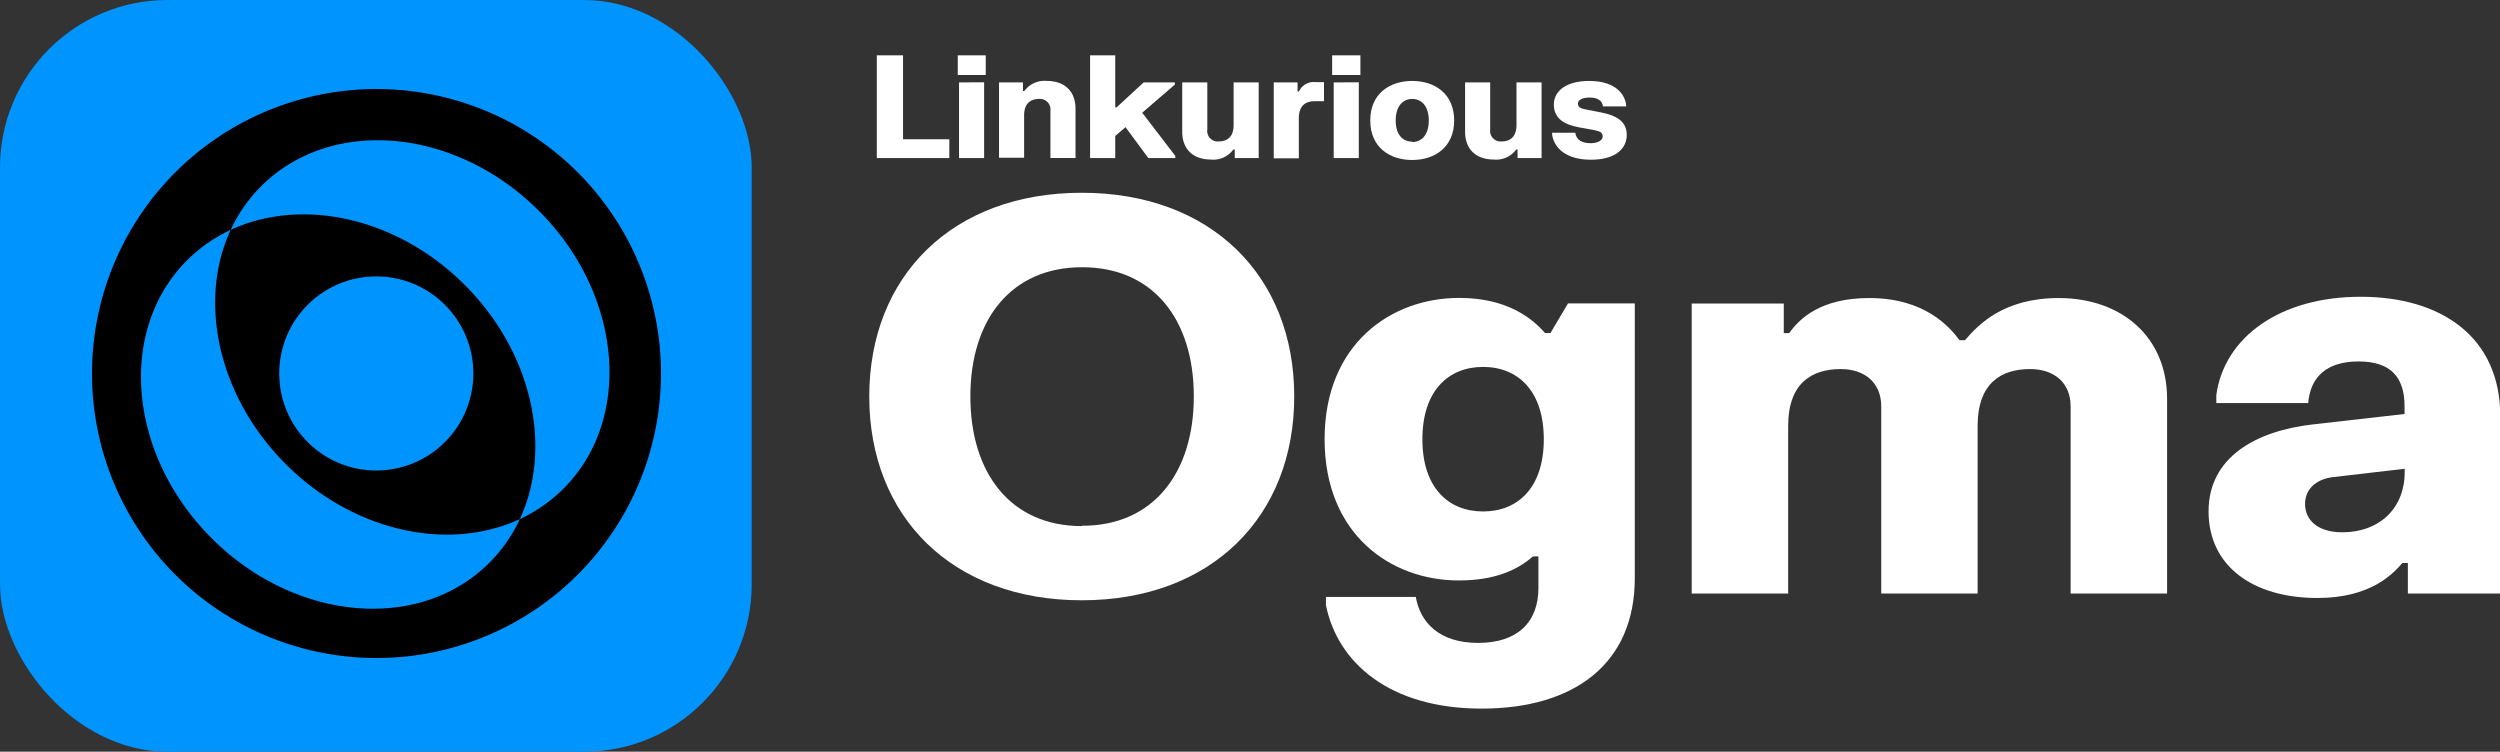 <svg xmlns="http://www.w3.org/2000/svg" viewBox="0 0 370.66 111.45"><rect x="0" y="0" width="370.66" height="111.45" fill="#333333" stroke="none"/><defs><style>.cls-1{fill:#0094ff;}.cls-2{fill:#fff;}</style></defs><g id="Layer_2" data-name="Layer 2"><g id="Layer_1-2" data-name="Layer 1"><rect class="cls-1" width="111.45" height="111.45" rx="24.83"/><path class="cls-2" d="M160.39,28.58c19.16,0,31.5,12.34,31.5,30.2S179.55,89,160.39,89s-31.51-12.34-31.51-30.21S141.22,28.58,160.39,28.58Zm0,49.37C170.94,78,177,70.15,177,58.78s-6-19.16-16.56-19.16-16.57,7.8-16.57,19.16S149.83,78,160.39,78Z"/><path class="cls-2" d="M216.32,44.17c7.15,0,10.8,3,12.75,5.2h.81l2.6-4.39h9.9V85.74c0,12.5-8.77,19.32-22.73,19.32-13.64,0-21.35-6.82-23.06-15.34V88.5h13.32c.65,3.73,3.41,6.82,9.25,6.82s8.93-3.09,8.93-8.12V82.49h-.81c-2.27,2-5.6,3.57-11,3.57-10.07,0-19.89-6.82-19.89-20.94S206.25,44.17,216.32,44.17Zm3.57,31.66c5.2,0,9-3.57,9-10.71s-3.82-10.72-9-10.72-9,3.57-9,10.72S214.7,75.83,219.89,75.83Z"/><path class="cls-2" d="M264.47,45v4.39h.81c1.54-2.2,4.71-5.2,11.85-5.2,8.28,0,11.94,4.3,13.4,6.25h.81c2-2.35,5.76-6.25,13.88-6.25,9.42,0,16.08,5.84,16.08,14.94V88H307V60.25c0-3.5-2.44-5.53-6-5.53-4.22,0-7.79,2-7.79,8.45V88H278.92V60.25c0-3.5-2.44-5.53-6-5.53-4.22,0-7.8,2-7.8,8.45V88H250.82V45Z"/><path class="cls-2" d="M328.6,58.54C329.82,49.93,338.1,44,350,44s20.7,5.92,20.7,17.7V88H357V83.47h-.81c-1.46,1.7-4.79,5.19-12.59,5.19-9.66,0-16.15-4.79-16.15-12.83s7-11.93,15.42-12.9l13.64-1.55V60.25c0-4.39-2.11-6.66-6.82-6.66s-7.14,2.27-7.47,6.17H328.6Zm18.68,20.38c5.52,0,9.25-3.57,9.25-8.93V69.5l-10.47,1.22c-2.44.24-4.3,1.62-4.3,4S343.62,78.92,347.28,78.92Z"/><path class="cls-2" d="M133.89,8.2V20.65h6.86v2.79H130V8.2Z"/><path class="cls-2" d="M146.15,8.2v2.92H142V8.2Zm-.24,4V23.44h-3.72V12.22Z"/><path class="cls-2" d="M151.67,12.22v1.27h.21A3.69,3.69,0,0,1,155.23,12c2.54,0,4.23,1.46,4.23,4.13v7.3h-3.72v-7a1.57,1.57,0,0,0-1.7-1.76c-1.18,0-2.2.62-2.2,2.43v6.29h-3.72V12.22Z"/><path class="cls-2" d="M174.26,23.12v.32h-4l-3.39-4.59-1.52,1.31v3.28h-3.73V8.2h3.73v7.71h.21l4-3.69h4.63v.32l-4.84,4.17Z"/><path class="cls-2" d="M183.07,23.44V22.17h-.22a3.63,3.63,0,0,1-3.34,1.48c-2.54,0-4.23-1.46-4.23-4.12V12.22H179v7a1.56,1.56,0,0,0,1.7,1.75c1.18,0,2.2-.61,2.2-2.43V12.22h3.72V23.44Z"/><path class="cls-2" d="M192.38,12.22v1.34h.21a2.39,2.39,0,0,1,2.48-1.38h1.23V15H195c-1.56,0-2.43.75-2.43,2.59v5.88h-3.72V12.22Z"/><path class="cls-2" d="M201.7,8.2v2.92h-4.19V8.2Zm-.24,4V23.44h-3.72V12.22Z"/><path class="cls-2" d="M209.38,12c3.39,0,6.22,1.93,6.22,5.86s-2.83,5.86-6.22,5.86-6.22-1.92-6.22-5.86S206,12,209.38,12Zm0,9.06c1.48,0,2.46-1.17,2.46-3.2s-1-3.19-2.46-3.19-2.45,1.16-2.45,3.19S207.9,21,209.38,21Z"/><path class="cls-2" d="M225,23.44V22.17h-.21a3.65,3.65,0,0,1-3.34,1.48c-2.54,0-4.23-1.46-4.23-4.12V12.22h3.72v7a1.56,1.56,0,0,0,1.69,1.75c1.19,0,2.21-.61,2.21-2.43V12.22h3.72V23.44Z"/><path class="cls-2" d="M235.61,12c3.39,0,5.14,1.5,5.48,3.45v.32h-3.43c-.1-.93-.91-1.31-2-1.31s-1.71.38-1.71.91.44.72,1.08.84l2.29.45c2.3.44,3.87,1.31,3.87,3.34s-1.67,3.68-5.31,3.68S230.45,22,230.13,20v-.32h3.43c.13,1.13,1.1,1.55,2.24,1.55s1.82-.44,1.82-1-.4-.78-1.23-.93l-2.28-.42c-2.2-.4-3.73-1.33-3.73-3.37S232.23,12,235.61,12Z"/><path d="M98,55.37A42.18,42.18,0,1,1,55.79,13.2,42.17,42.17,0,0,1,98,55.37ZM38.71,27.62C28.35,38,30,56.42,42.36,68.8s30.82,14,41.18,3.65,8.74-28.81-3.64-41.19S49.08,17.25,38.71,27.62Zm-11,11C17.36,49,19,67.41,31.37,79.79s30.82,14,41.18,3.65,8.74-28.81-3.64-41.19S38.09,28.24,27.72,38.61Z"/><circle class="cls-1" cx="55.79" cy="55.37" r="14.39"/></g></g></svg>
